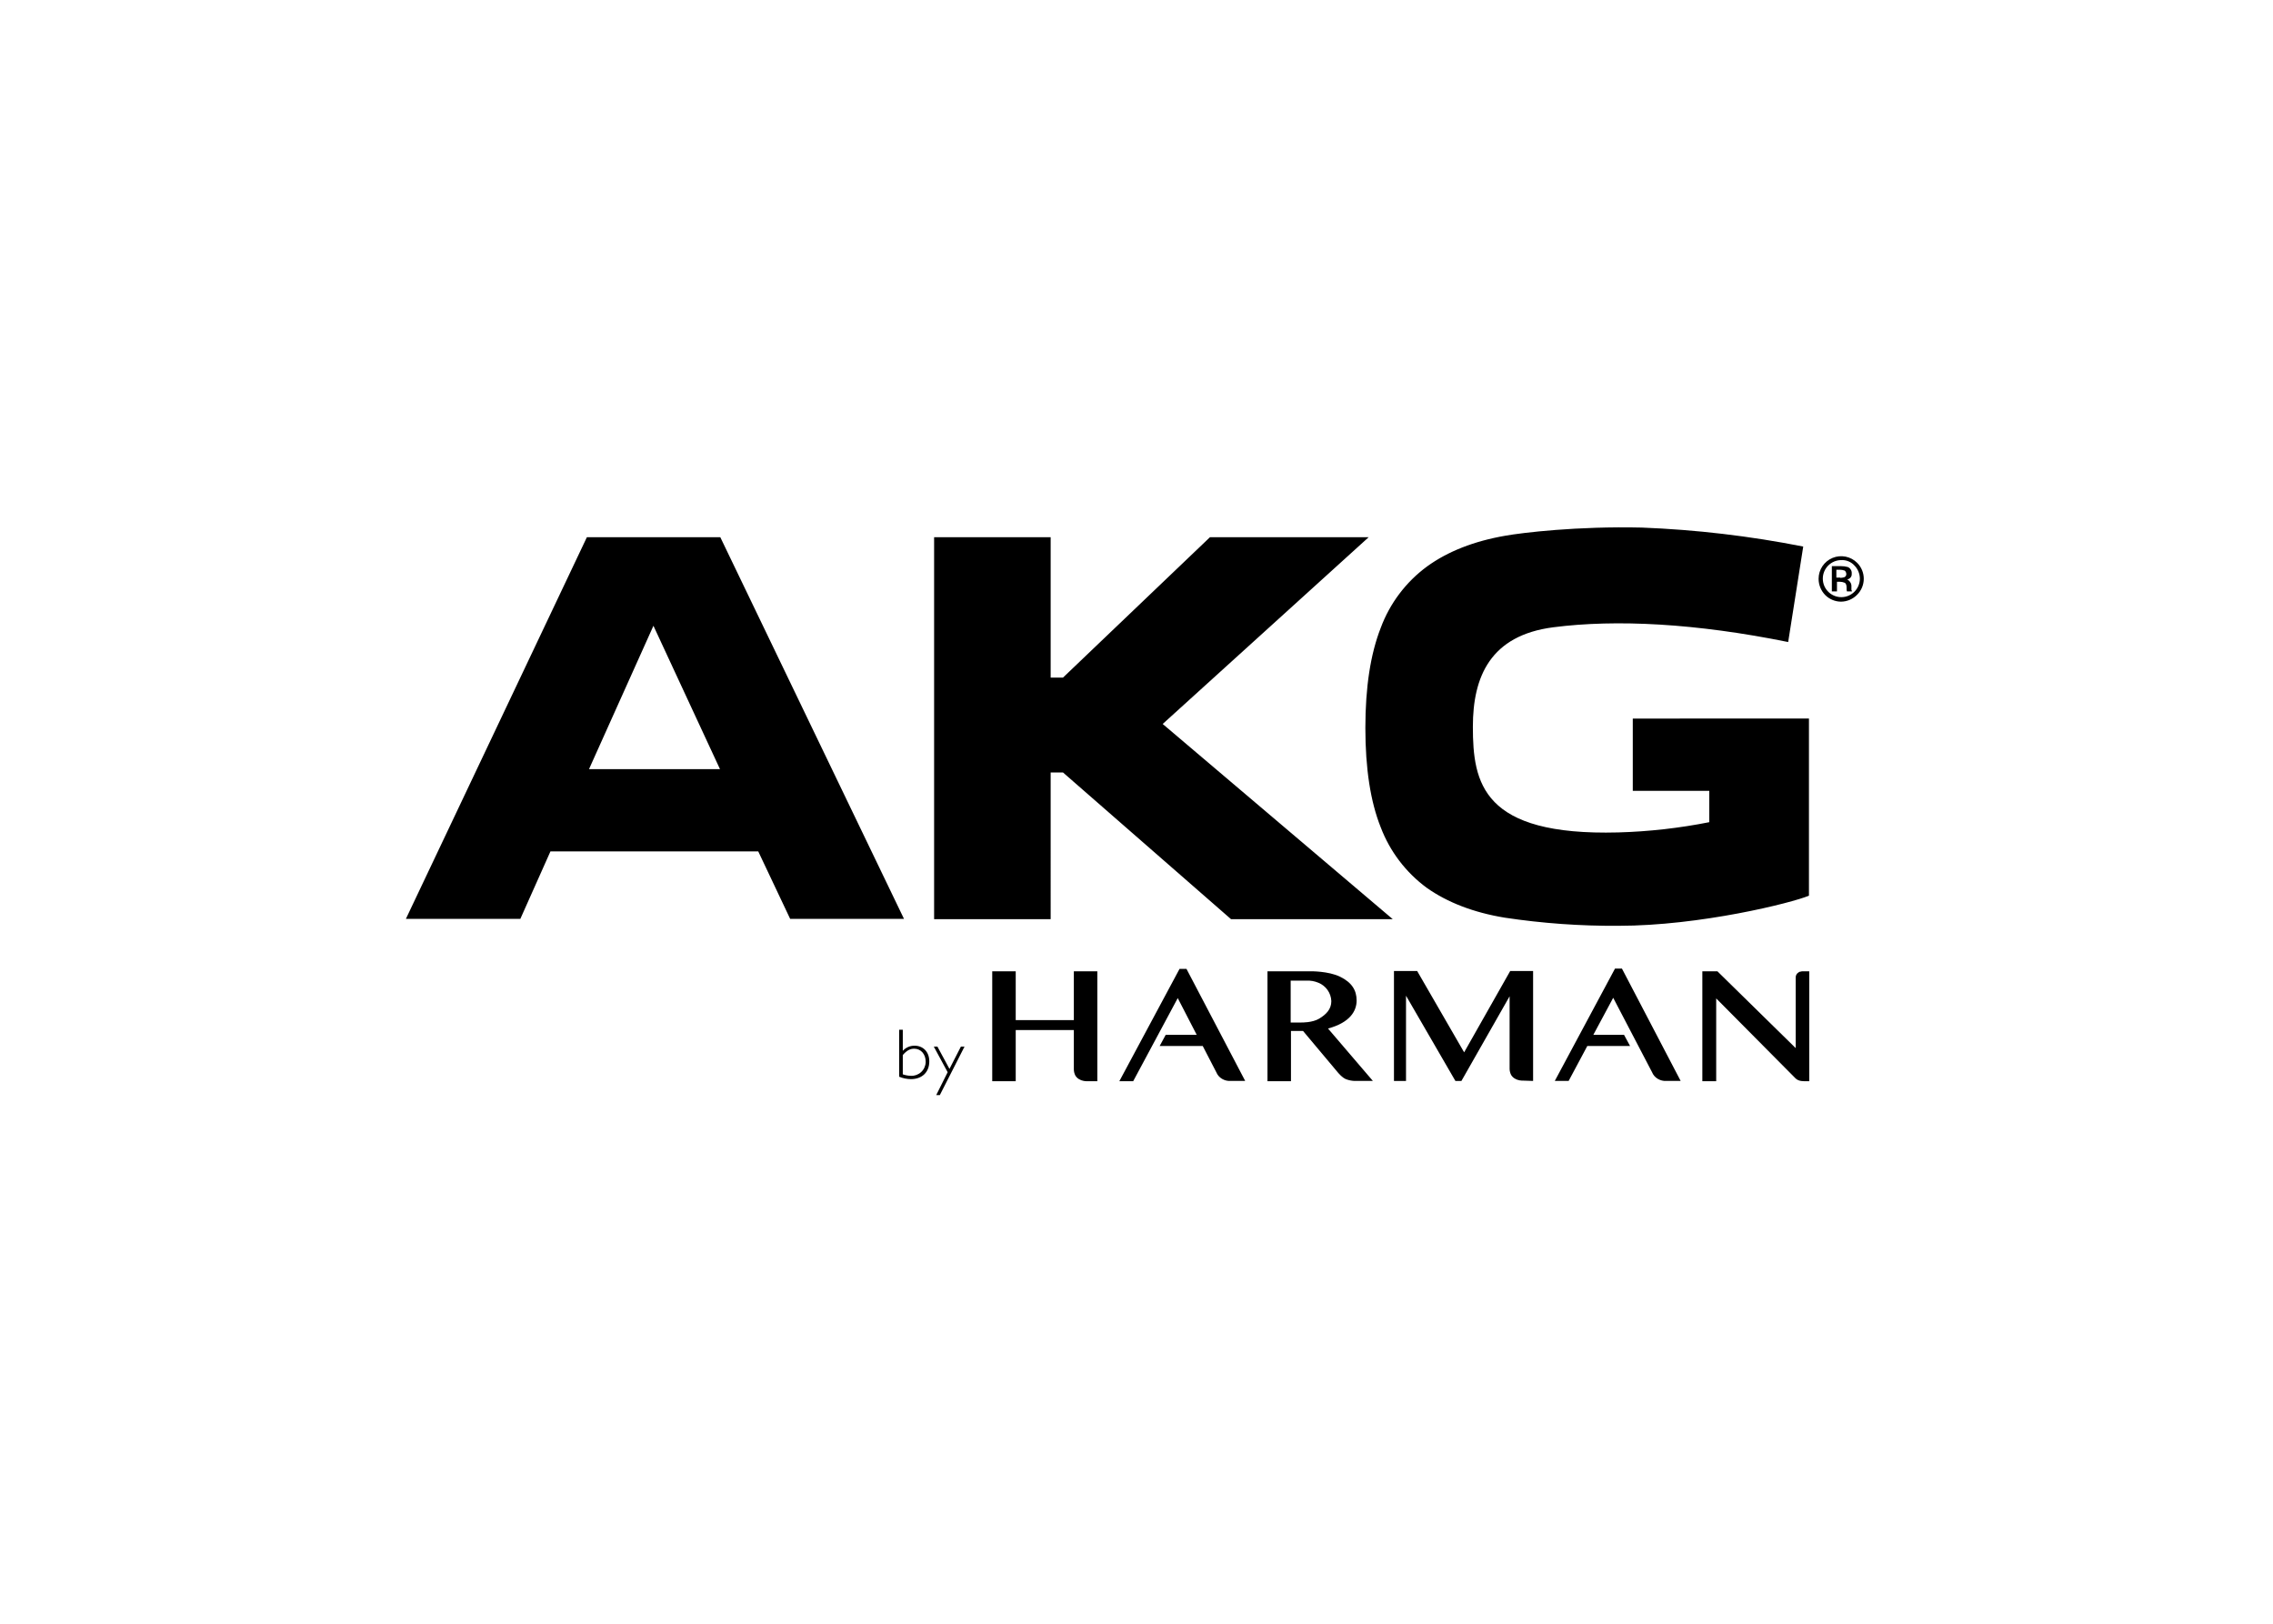<?xml version="1.0" encoding="UTF-8"?> <svg xmlns="http://www.w3.org/2000/svg" clip-rule="evenodd" fill-rule="evenodd" stroke-linejoin="round" stroke-miterlimit="1.414" viewBox="0 0 560 400"><path d="m733.105 777h-4.945l15.66-31.332-18.957-35.043h4.946l16.488 30.508 15.66-30.508h4.949zm103.872-102.656h79.554v-66.785h32.153v150.476h-12.368c-2.07.07-4.14-.07-6.183-.41-2.336-.391-4.578-1.23-6.594-2.477-2.035-1.21-3.734-2.91-4.945-4.945-1.309-2.555-2.016-5.375-2.063-8.246v-54.008h-79.554v70.086h-32.149v-150.476h32.149zm960.413-66.785 107.17 105.129v-96.883c.01-2.692 1.41-5.188 3.71-6.598.89-.824 2.08-1.266 3.29-1.238.92-.336 1.91-.477 2.89-.41h8.66v150.476h-2.07c-5.77 0-11.95.414-16.48-3.711l-108.82-109.66v113.371h-18.96v-150.476zm-583.67 150.476h-32.15v-150.476h58.95s24.31-.414 40.39 7.421c16.07 7.833 22.67 18.551 22.67 32.567 0 14.019-8.65 30.098-39.16 38.344l61.42 71.734h-24.73c-3.8-.086-7.56-.781-11.13-2.062-5.77-1.649-12.37-9.895-12.37-9.895l-47.4-56.48h-16.49zm-143.03-153.773 80.38 153.363h-19.78c-4.19.277-8.36-.73-11.96-2.887-3.54-2.078-6.29-5.265-7.83-9.07l-18.55-35.867h-58.94l8.24-15.254h42.46l-25.97-50.297-61.006 113.785h-18.961l82.437-153.773zm596.03-.414 80.38 153.777h-19.37c-4.19.277-8.36-.73-11.96-2.887-3.54-2.078-6.29-5.265-7.83-9.07l-53.17-101.832-27.21 50.711h42.05l8.24 15.254h-58.53l-25.56 47.824h-18.96l82.44-153.777zm-215.99 114.609 63.07-111.312h31.33v150.48l-12.37-.414c-2.07.066-4.14-.07-6.19-.41-2.33-.391-4.57-1.231-6.59-2.477-2.04-1.211-3.73-2.91-4.94-4.945-1.31-2.555-2.02-5.375-2.07-8.246v-99.356l-65.95 115.848h-8.24l-67.6-116.672v116.672h-16.49v-150.48h31.74zm-773.269-30.918h4.945v28.859c4.121-4.515 9.965-7.062 16.074-7.011 11.954 0 20.2 8.66 20.2 21.437 0 14.844-9.895 24.324-25.145 24.324-5.519-.058-10.976-1.179-16.074-3.296zm4.945 61.016c3.574 1.281 7.332 1.976 11.129 2.058 5.141.227 10.156-1.605 13.945-5.086 3.79-3.48 6.04-8.324 6.25-13.464v-.825c0-10.304-6.593-17.726-15.66-17.726-5.773 0-10.304 2.472-15.664 8.656zm545.744-70.91c.04.001 14.85.402 24.32-5.36 9.48-5.773 16.49-12.781 16.49-23.914-.44-11.144-7.38-20.992-17.73-25.148-5.21-2.184-10.84-3.168-16.49-2.883h-21.43v57.305zm694.54-415.981v242.414c-23.49 9.895-148.8 41.227-260.92 41.227-52 .347-103.96-3.375-155.39-11.129-42.87-7.008-78.73-21.028-106.76-40.817-28.55-20.98-50.45-49.75-63.06-82.863-14.02-35.043-21.02-80.394-21.02-136.051 0-55.656 7-101.004 21.02-136.871 12.48-33.64 34.55-62.883 63.47-84.101 28.44-20.614 64.31-34.633 107.17-42.055 23.09-4.121 98.52-13.191 186.73-11.129 74.21 2.879 148.08 11.563 220.93 25.973l-20.61 130.687c-125.71-25.558-235.36-31.332-321.51-20.199-86.15 11.129-110.05 67.609-110.05 136.047 0 77.094 12.77 149.652 199.08 144.707 41.82-1.184 83.46-5.871 124.49-14.02v-42.875h-104.7v-98.945zm-1037.897 274.57h-159.52v-522.754h159.52v192.118h16.898l201.149-192.118h217.23l-281.94 255.606 314.91 267.148h-221.35l-229.999-200.773h-16.898zm-452.59-205.308-91.094-196.238-88.207 196.238zm1534.597-229.219c-8.2-.004-16.06-3.266-21.85-9.07-5.81-5.953-9.07-13.942-9.07-22.262.01-12.5 7.55-23.762 19.09-28.543 11.55-4.781 24.84-2.141 33.67 6.691 5.81 5.79 9.08 13.649 9.08 21.852 0 8.199-3.27 16.063-9.08 21.848-5.74 5.918-13.59 9.328-21.84 9.484zm0-56.894c-14 .117-25.26 11.558-25.14 25.562.11 14 11.55 25.258 25.55 25.145 14-.114 25.26-11.555 25.15-25.559-.09-6.648-2.75-13.004-7.43-17.727-4.61-5.078-11.28-7.804-18.13-7.421zm-5.77 42.875h-7.01v-34.629h12.37c3.2-.024 6.39.394 9.48 1.238 3.57 1.527 5.74 5.199 5.36 9.07.35 2.883-1.13 5.68-3.71 7.008l-2.48 1.234c1.55.477 2.87 1.504 3.71 2.887 1.27 1.504 2 3.391 2.06 5.359v4.95c0 .824 0 1.234.42 1.648l.41 1.235h-7.01v-.411l-.41-1.648v-2.887c0-3.711-.83-6.183-2.89-7.008-1.96-.808-4.06-1.226-6.18-1.238h-4.12zm4.53-18.961v.41c1.81-.071 3.61-.348 5.36-.824 1.87-.696 3.05-2.547 2.89-4.536-.08-1.722-.82-3.347-2.06-4.535-2.25-.844-4.62-1.261-7.01-1.234h-4.54v10.719zm-1765.419 374.75-41.219 92.347h-156.633l247.727-522.344h182.601l251.438 522.344h-155.809l-43.691-92.347z" fill-rule="nonzero" transform="matrix(.18 0 0 .18 99.587 129.911)"></path></svg> 
